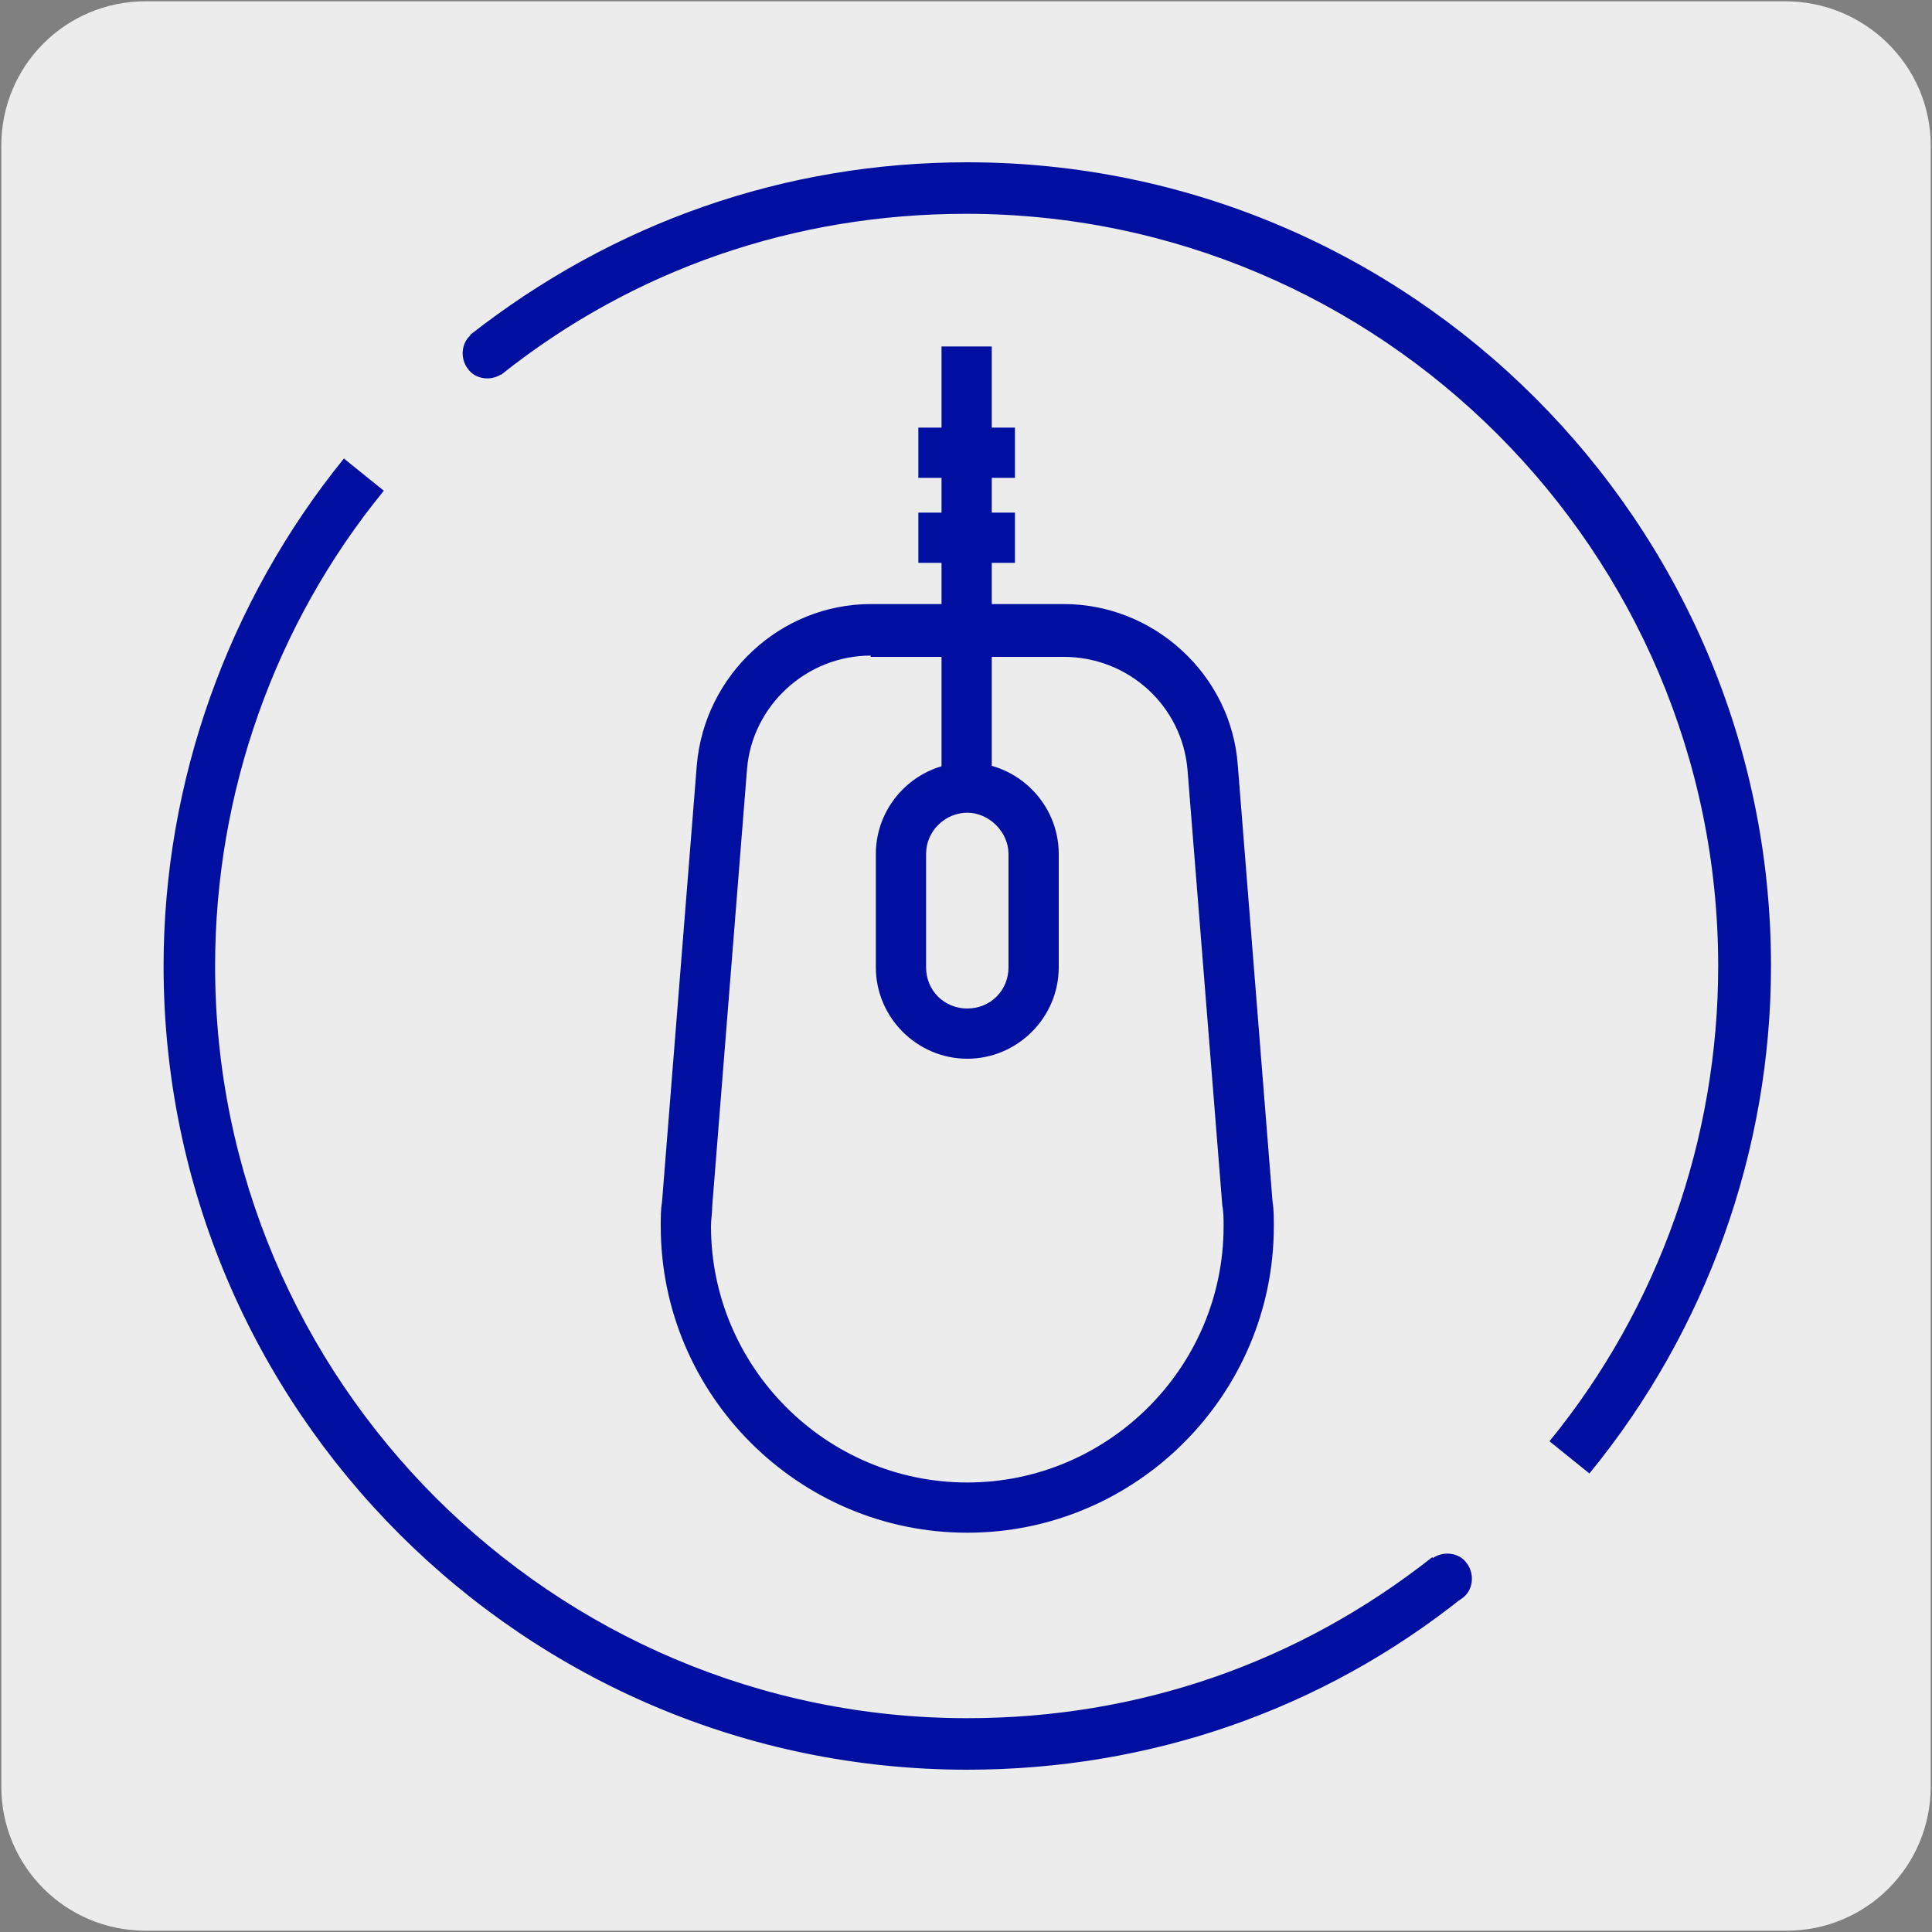 <?xml version="1.0" encoding="utf-8"?>
<!-- Generator: Adobe Illustrator 26.0.1, SVG Export Plug-In . SVG Version: 6.00 Build 0)  -->
<svg version="1.1" id="Capa_1" xmlns="http://www.w3.org/2000/svg" xmlns:xlink="http://www.w3.org/1999/xlink" x="0px" y="0px"
	 viewBox="0 0 150 150" style="enable-background:new 0 0 150 150;" xml:space="preserve">
<rect x="0" y="0" width="150" height="150" fill="#808080" stroke="none"/>
<style type="text/css">
	.st0{fill:#000F9F;}
	.st1{fill:#FFFFFF;}
	.st2{fill:none;stroke:#000F9F;stroke-miterlimit:10;}
	.st3{fill:none;stroke:#FFFFFF;stroke-miterlimit:10;}
	.st4{fill:#EDECEC;}
</style>
<g id="Capa_2_1_">
	<g>
		<path class="st4" d="M11.3,0.1h127.3c6.2,0,11.3,5,11.3,11.2v127.4c0,6.2-5,11.2-11.2,11.2l0,0H11.3c-6.2,0-11.2-5-11.2-11.2l0,0
			l0,0V11.3C0.1,5.1,5.1,0.1,11.3,0.1L11.3,0.1z"/>
	</g>
</g>
<g>
	<g>
		<g>
			<path class="st0" d="M75.1,119c-13.1,0-23.8-10.7-23.8-23.8c0-0.7,0-1.3,0.1-1.9l2.7-33.9c0.6-7,6.5-12.5,13.5-12.5h15
				c7,0,13,5.5,13.5,12.5l2.7,33.9c0.1,0.6,0.1,1.3,0.1,1.9C98.9,108.3,88.2,119,75.1,119z M67.6,50.9c-5,0-9.2,3.9-9.6,8.8
				l-2.7,33.9c0,0.5-0.1,1.1-0.1,1.6c0,10.9,8.9,19.9,19.9,19.9c10.9,0,19.9-8.9,19.9-19.9c0-0.5,0-1.1-0.1-1.6l-2.7-33.8
				c-0.4-5-4.6-8.8-9.6-8.8H67.6z"/>
		</g>
	</g>
	<g>
		<g>
			<path class="st0" d="M75.1,82.2c-3.9,0-7.1-3.2-7.1-7.1v-8.8c0-3.9,3.2-7.1,7.1-7.1c3.9,0,7.1,3.2,7.1,7.1v8.8
				C82.2,79,79,82.2,75.1,82.2z M75.1,63.1c-1.7,0-3.2,1.4-3.2,3.2v8.8c0,1.8,1.4,3.2,3.2,3.2c1.8,0,3.2-1.4,3.2-3.2v-8.8
				C78.3,64.6,76.8,63.1,75.1,63.1z"/>
		</g>
	</g>
	<g>
		<g>
			<g>
				<path class="st0" d="M75.1,137.4c-34.4,0-62.4-28-62.4-62.4c0-14.3,5-28.3,14-39.4l3.1,2.5C21.3,48.5,16.7,61.6,16.7,75
					c0,32.2,26.2,58.4,58.4,58.4c13.3,0,25.7-4.3,36.1-12.5l2.4,3.1C102.6,132.8,89.2,137.4,75.1,137.4z"/>
			</g>
			<g>
				<g>
					<path class="st0" d="M111.2,121c0.8-0.6,2.1-0.5,2.7,0.4c0.6,0.8,0.5,2.1-0.4,2.7c-0.8,0.6-2.1,0.5-2.7-0.4
						C110.2,122.8,110.3,121.6,111.2,121z"/>
				</g>
			</g>
		</g>
		<g>
			<g>
				<path class="st0" d="M123.4,114.4l-3.1-2.5c8.5-10.4,13.1-23.5,13.1-36.9c0-32.2-26.2-58.4-58.4-58.4
					c-13.3,0-25.8,4.3-36.1,12.5L36.5,26c11.1-8.7,24.4-13.4,38.6-13.4c34.4,0,62.4,28,62.4,62.4
					C137.5,89.3,132.5,103.3,123.4,114.4z"/>
			</g>
			<g>
				<g>
					<path class="st0" d="M39,29c-0.8,0.6-2.1,0.5-2.7-0.4c-0.6-0.8-0.5-2.1,0.4-2.7c0.8-0.6,2.1-0.5,2.7,0.4
						C40,27.2,39.8,28.4,39,29z"/>
				</g>
			</g>
		</g>
	</g>
	<g>
		<rect x="73.1" y="26.9" class="st0" width="3.9" height="34.3"/>
	</g>
	<g>
		<rect x="71.3" y="33.2" class="st0" width="7.5" height="3.9"/>
	</g>
	<g>
		<rect x="71.3" y="39.8" class="st0" width="7.5" height="3.9"/>
	</g>
</g>
</svg>
